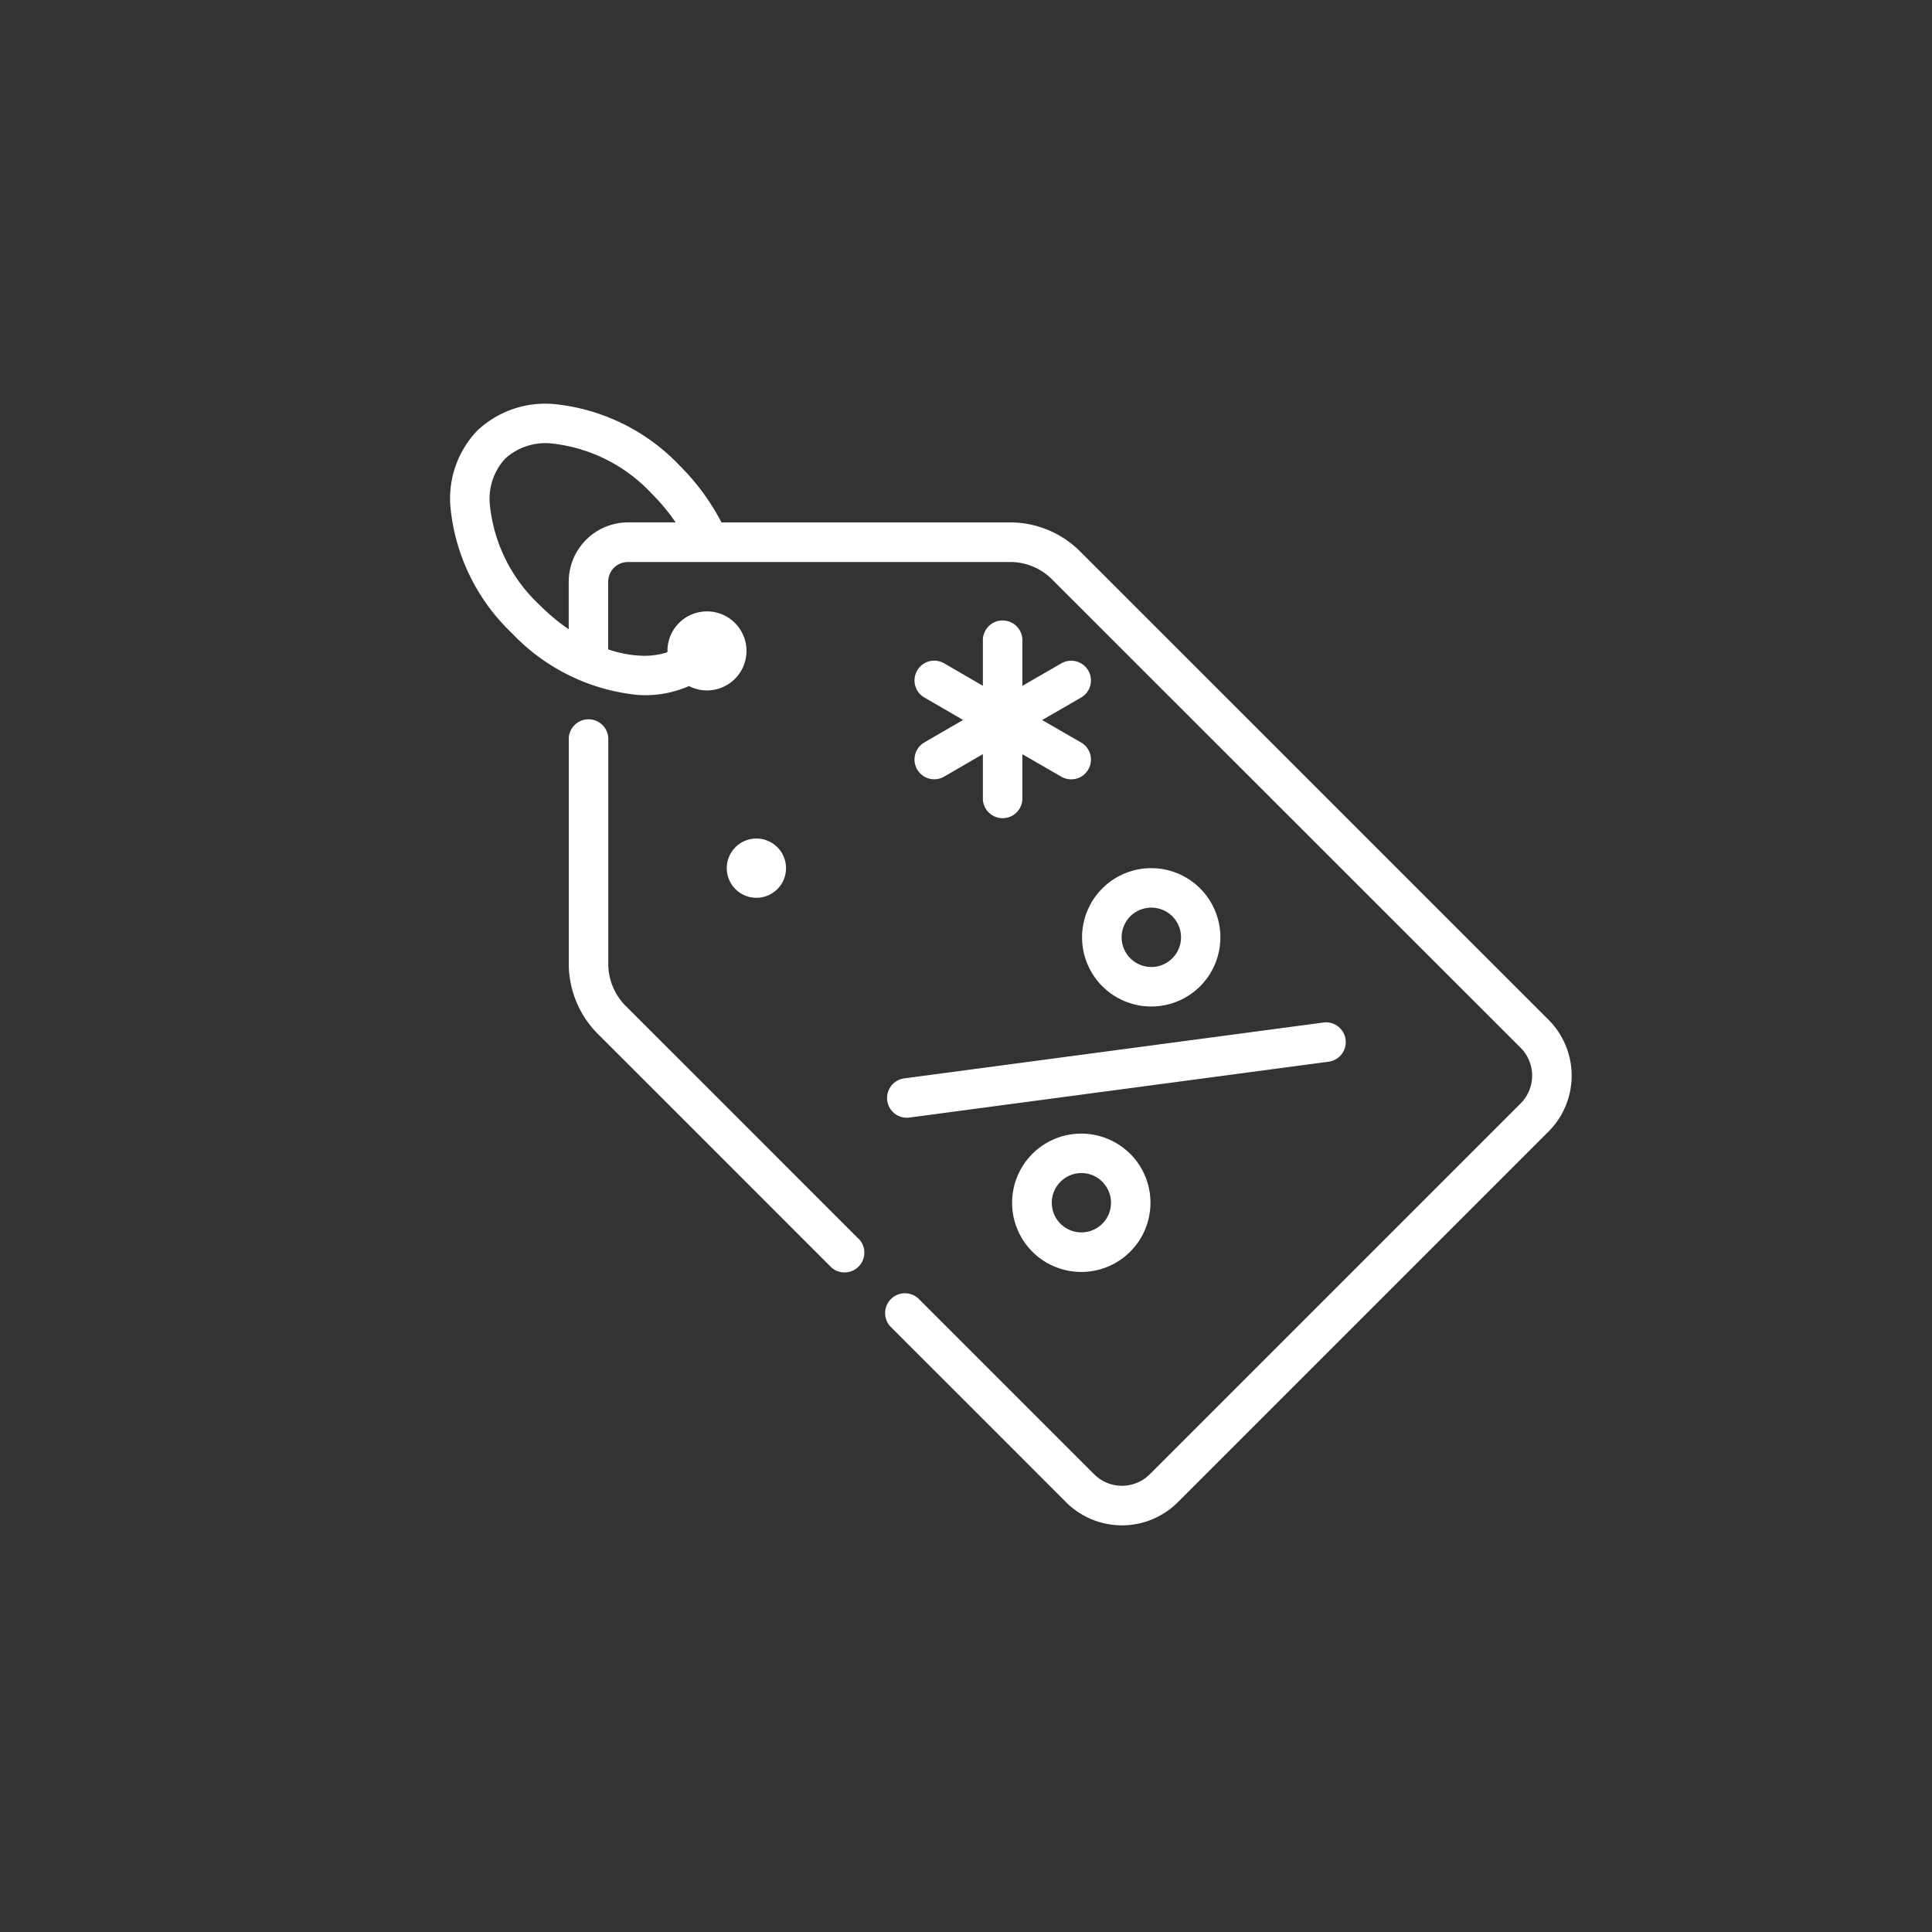 <svg xmlns="http://www.w3.org/2000/svg" width="86" height="86" viewBox="0 0 86 86">
  <rect x="0" y="0" width="86" height="86" fill="#333333" stroke="none"/>
  <g id="Group_8519" data-name="Group 8519" transform="translate(-1034 -525)">
    <circle id="Ellipse_222" data-name="Ellipse 222" cx="43" cy="43" r="43" transform="translate(1034 525)" fill="none"></circle>
    <path id="Path_63934" data-name="Path 63934" d="M15.322,17.247a4.837,4.837,0,0,1-2.26.4A8.917,8.917,0,0,1,7.441,14.9,8.917,8.917,0,0,1,4.7,9.287a4.373,4.373,0,0,1,1.187-3.4,4.409,4.409,0,0,1,3.4-1.192,8.913,8.913,0,0,1,5.62,2.746,10.152,10.152,0,0,1,1.856,2.524h12.85a4.405,4.405,0,0,1,3.113,1.289c3.668,3.665,16.1,16.1,20.854,20.851a3.52,3.52,0,0,1,0,4.974l-16.5,16.5a3.521,3.521,0,0,1-4.978,0c-2.806-2.812-7.81-7.81-7.81-7.81a.882.882,0,0,1,1.249-1.245l7.81,7.81a1.752,1.752,0,0,0,2.48,0l16.5-16.5a1.752,1.752,0,0,0,0-2.489L31.478,12.5a2.625,2.625,0,0,0-1.865-.772H12.6a.9.9,0,0,0-.624.257.907.907,0,0,0-.255.622v3.01a5.16,5.16,0,0,0,1.416.279,3.247,3.247,0,0,0,1.223-.154v-.057a1.759,1.759,0,1,1,1.759,1.759,1.735,1.735,0,0,1-.8-.193ZM22.9,41.887s-7.59-7.592-10.4-10.4a2.649,2.649,0,0,1-.774-1.867V19.639a.88.88,0,1,0-1.759,0v9.976a4.423,4.423,0,0,0,1.284,3.109c2.814,2.81,10.4,10.4,10.4,10.4A.882.882,0,0,0,22.9,41.882Zm12.058-3.813a3.079,3.079,0,1,0,0,4.354A3.082,3.082,0,0,0,34.961,38.074Zm-1.24,1.245a1.318,1.318,0,1,1-1.865,0A1.311,1.311,0,0,1,33.721,39.319Zm9.833-7.091L24.9,34.714a.879.879,0,0,0,.229,1.744l18.663-2.487a.88.88,0,1,0-.237-1.744Zm-5.479-5.97a3.079,3.079,0,1,0,0,4.354,3.082,3.082,0,0,0,0-4.354ZM36.835,27.5a1.322,1.322,0,1,1-1.873,0A1.327,1.327,0,0,1,36.835,27.5ZM18.321,24.037A1.319,1.319,0,1,1,17,25.356,1.319,1.319,0,0,1,18.321,24.037Zm10.079-6.8-1.724-1a.879.879,0,1,0-.88,1.522l1.724,1-1.724,1a.879.879,0,1,0,.88,1.522l1.724-1v2a.88.88,0,0,0,1.759,0V20.284l1.733,1a.879.879,0,0,0,.88-1.522l-1.733-1,1.733-1a.879.879,0,0,0-.88-1.522l-1.733,1v-2a.88.88,0,1,0-1.759,0ZM14.723,9.964a8.807,8.807,0,0,0-1.064-1.28A7.121,7.121,0,0,0,9.2,6.451a2.654,2.654,0,0,0-2.067.679A2.64,2.64,0,0,0,6.456,9.2,7.077,7.077,0,0,0,8.69,13.661a8.876,8.876,0,0,0,1.275,1.062V12.6A2.643,2.643,0,0,1,12.6,9.964Z" transform="translate(1049.351 538.289)" fill="#fff" fill-rule="evenodd"></path>
  </g>
</svg>
